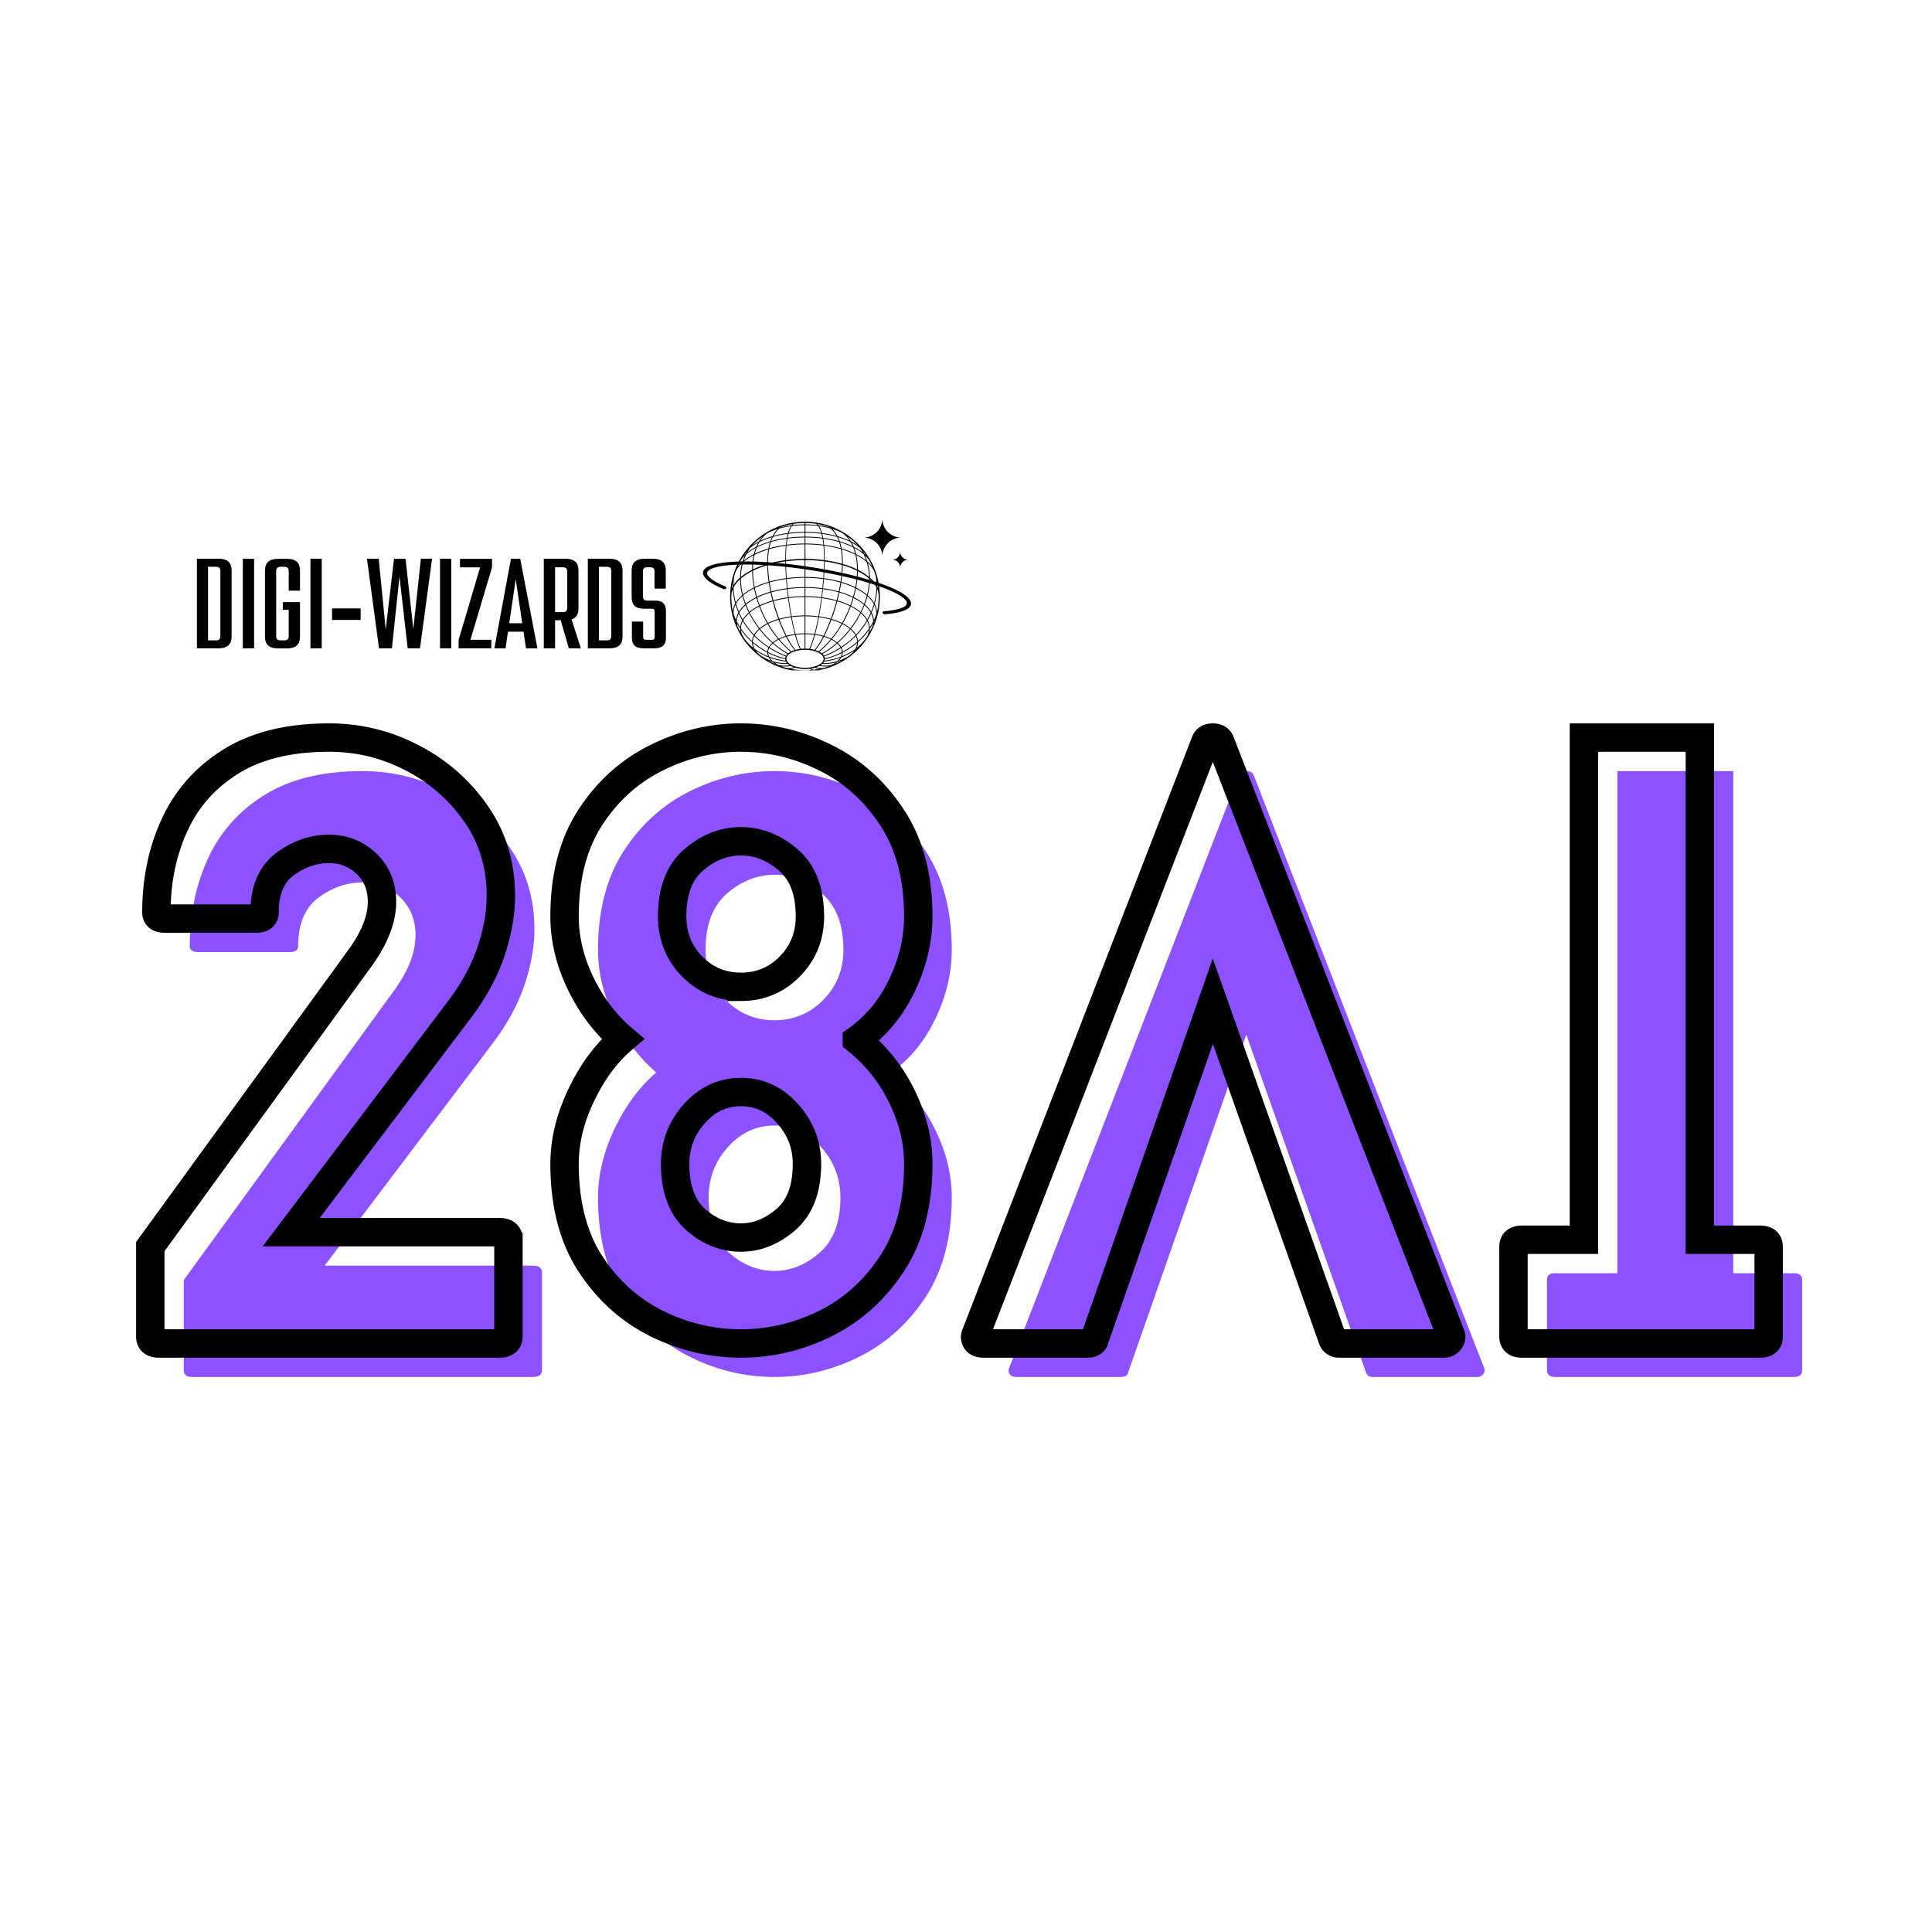 <svg xmlns="http://www.w3.org/2000/svg" width="500" height="500" version="1.0" viewBox="0 0 375 375"><defs><clipPath id="a"><path d="M141 101h30v29.117h-30zm0 0"/></clipPath><clipPath id="b"><path d="M136.45 108h40.5v12h-40.5zm0 0"/></clipPath><clipPath id="c"><path d="M167 100.867h8V108h-8zm0 0"/></clipPath><clipPath id="d"><path d="M173 107h3.95v4H173zm0 0"/></clipPath></defs><path fill="#8c52ff" d="M105.202 246.984v18.953c0 .887-.59 1.329-1.766 1.329H37.28c-1.075 0-1.61-.442-1.61-1.329v-17.484L76.686 192c1.375-1.957 2.379-3.79 3.016-5.5.632-1.719.953-3.363.953-4.938 0-3.039-1.008-5.515-3.016-7.421-2.012-1.907-4.437-2.86-7.281-2.86-3.031 0-5.871.98-8.516 2.938-2.648 1.96-3.969 5.093-3.969 9.406 0 .781-.543 1.172-1.625 1.172h-17.78c-1.087 0-1.626-.39-1.626-1.172 0-6.27 1.195-11.977 3.594-17.125 2.406-5.145 6.082-9.234 11.031-12.266 4.945-3.039 11.242-4.562 18.89-4.562 5.782 0 11.192 1.324 16.235 3.969 5.05 2.648 9.172 6.273 12.36 10.875 3.187 4.605 4.78 9.898 4.78 15.875 0 3.43-.663 7.078-1.984 10.953-1.324 3.867-3.453 7.71-6.39 11.53l-32.344 42.782h40.422c1.176 0 1.766.445 1.766 1.328zm67.61-38.672a32.481 32.481 0 0 1 8.75 11.032c2.113 4.312 3.171 8.672 3.171 13.078 0 7.75-1.695 14.199-5.078 19.344-3.386 5.136-7.699 9.007-12.937 11.609-5.242 2.594-10.703 3.89-16.39 3.89-5.688 0-11.153-1.296-16.391-3.89-5.243-2.602-9.528-6.473-12.86-11.61-3.336-5.144-5-11.593-5-19.343 0-4.406 1.078-8.864 3.235-13.375 2.156-4.508 4.847-8.133 8.078-10.875-3.324-2.844-6.043-6.422-8.157-10.735-2.105-4.312-3.156-8.671-3.156-13.078 0-7.644 1.664-14.039 5-19.187 3.332-5.145 7.617-9.016 12.86-11.61 5.238-2.593 10.703-3.89 16.39-3.89 5.688 0 11.149 1.297 16.39 3.89 5.24 2.594 9.552 6.465 12.938 11.61 3.383 5.148 5.078 11.543 5.078 19.187 0 4.512-1.058 8.969-3.171 13.375-2.106 4.407-5.024 7.934-8.75 10.578zm-22.485-10.28c3.727 0 6.89-1.321 9.485-3.97 2.593-2.644 3.89-5.879 3.89-9.703 0-4.906-1.398-8.554-4.187-10.953-2.793-2.406-5.856-3.61-9.188-3.61-3.336 0-6.398 1.204-9.187 3.61-2.793 2.399-4.188 6.047-4.188 10.953 0 3.824 1.297 7.059 3.89 9.703 2.602 2.649 5.766 3.97 9.485 3.97zm0 48.655c3.133 0 6.051-1.175 8.75-3.53 2.696-2.352 4.047-5.93 4.047-10.735 0-3.719-1.25-6.973-3.75-9.766-2.5-2.789-5.516-4.187-9.047-4.187-3.531 0-6.547 1.398-9.047 4.187-2.492 2.793-3.734 6.047-3.734 9.766 0 4.804 1.32 8.383 3.969 10.734 2.644 2.356 5.582 3.531 8.812 3.531zM288.062 265.5c.195.398.148.793-.14 1.187a1.395 1.395 0 0 1-1.173.579h-20.297c-.687 0-1.125-.29-1.312-.875l-23.235-65.563-22.937 65.563c-.094.585-.586.875-1.469.875h-20.14c-.68 0-1.141-.192-1.391-.579-.238-.394-.266-.789-.078-1.187l44.547-114.953c.195-.582.687-.875 1.468-.875.782 0 1.27.293 1.47.875zm60.123-18.375c1.07 0 1.61.445 1.61 1.328v17.484c0 .887-.54 1.329-1.61 1.329h-46.312c-1.074 0-1.61-.442-1.61-1.329v-17.484c0-.883.536-1.328 1.61-1.328h12.062v-97.453h22.485v97.453zm0 0"/><path fill="none" stroke="#000" stroke-width="5.513" d="M98.688 240.492v18.95c0 .886-.586 1.328-1.758 1.328H30.79c-1.08 0-1.618-.442-1.618-1.329v-17.476l41.023-56.453c1.364-1.961 2.356-3.793 2.977-5.492.648-1.723.969-3.372.969-4.954 0-3.039-1.004-5.511-3.012-7.425-2.012-1.914-4.43-2.871-7.25-2.871-3.04 0-5.887.98-8.543 2.94-2.656 1.962-3.984 5.099-3.984 9.403 0 .79-.54 1.184-1.614 1.184H31.973c-1.078 0-1.614-.395-1.614-1.184 0-6.27 1.196-11.976 3.586-17.117 2.395-5.144 6.067-9.238 11.02-12.273 4.953-3.04 11.258-4.559 18.914-4.559 5.766 0 11.172 1.328 16.219 3.984 5.05 2.63 9.164 6.254 12.347 10.872 3.18 4.593 4.774 9.882 4.774 15.863 0 3.445-.66 7.105-1.977 10.98-1.312 3.856-3.445 7.696-6.387 11.524L56.52 239.164h40.41c1.172 0 1.758.441 1.758 1.328zm67.632-38.652a31.973 31.973 0 0 1 8.758 11.02c2.106 4.304 3.156 8.66 3.156 13.062 0 7.75-1.699 14.2-5.093 19.344-3.375 5.144-7.684 9.02-12.922 11.629-5.239 2.582-10.707 3.875-16.403 3.875-5.668 0-11.125-1.293-16.363-3.875-5.238-2.61-9.535-6.485-12.883-11.63-3.328-5.144-4.988-11.593-4.988-19.343 0-4.402 1.074-8.852 3.23-13.352 2.153-4.52 4.844-8.156 8.075-10.91-3.328-2.824-6.043-6.387-8.149-10.695-2.105-4.328-3.156-8.695-3.156-13.098 0-7.656 1.66-14.054 4.988-19.199 3.348-5.145 7.645-9.008 12.883-11.594 5.238-2.605 10.695-3.91 16.363-3.91 5.696 0 11.164 1.305 16.403 3.91 5.238 2.586 9.547 6.45 12.922 11.594 3.394 5.145 5.093 11.543 5.093 19.2 0 4.495-1.05 8.96-3.156 13.386-2.105 4.402-5.027 7.93-8.758 10.586zm-22.504-10.3c3.735 0 6.891-1.317 9.477-3.946 2.61-2.656 3.91-5.899 3.91-9.727 0-4.906-1.398-8.554-4.2-10.945-2.773-2.418-5.835-3.625-9.187-3.625-3.324 0-6.386 1.207-9.187 3.625-2.774 2.39-4.16 6.039-4.16 10.945 0 3.828 1.289 7.07 3.875 9.727 2.61 2.629 5.765 3.945 9.472 3.945zm0 48.663c3.137 0 6.055-1.172 8.758-3.515 2.703-2.368 4.055-5.958 4.055-10.766 0-3.707-1.254-6.961-3.766-9.762-2.488-2.8-5.504-4.2-9.047-4.2-3.515 0-6.53 1.4-9.043 4.2-2.488 2.8-3.73 6.055-3.73 9.762 0 4.808 1.316 8.398 3.945 10.766 2.657 2.343 5.602 3.515 8.828 3.515zm137.743 18.809c.191.383.14.777-.145 1.183-.289.383-.684.575-1.184.575h-20.277c-.672 0-1.113-.301-1.328-.899l-23.219-65.531-22.933 65.531c-.098.598-.586.899-1.473.899h-20.133c-.695 0-1.16-.192-1.398-.575-.239-.406-.266-.8-.074-1.183l44.539-114.953c.191-.598.683-.895 1.472-.895.79 0 1.278.297 1.469.895zm60.12-18.375c1.075 0 1.614.441 1.614 1.328v17.476c0 .887-.54 1.329-1.613 1.329h-46.297c-1.078 0-1.617-.442-1.617-1.329v-17.476c0-.887.539-1.328 1.617-1.328h12.058v-97.473h22.5v97.473zm0 0"/><path d="M42.442 108.45c1.676 0 2.515.75 2.515 2.25v12.89c0 1.5-.84 2.25-2.515 2.25h-4.219v-17.39zm.328 2.39c0-.3-.07-.515-.203-.64-.125-.125-.344-.187-.656-.187h-1.532v14.28h1.532c.312 0 .53-.062.656-.187.133-.133.203-.351.203-.656zm6.55 15h-2.187v-17.39h2.187zm8.908-11.187H56.04v-3.797c0-.289-.07-.504-.203-.64-.136-.133-.36-.203-.672-.203h-.687c-.305 0-.527.07-.672.203-.137.136-.203.351-.203.64v12.625c0 .293.066.5.203.625.133.125.36.188.672.188h.687c.313 0 .536-.063.672-.188.133-.125.203-.332.203-.625v-5.125H54.9v-1.484h3.328v6.719c0 1.511-.836 2.265-2.5 2.265H53.93c-1.668 0-2.5-.754-2.5-2.265v-12.86c0-1.508.832-2.265 2.5-2.265h1.797c1.664 0 2.5.757 2.5 2.265zm4.222 11.187h-2.188v-17.39h2.188zm2.002-5.515v-2.234h5.546v2.234zm15.772 1.781 1.469-13.656h2.172l-2.344 17.39h-2.39l-1.594-13.937-1.469 13.938h-2.5l-2.344-17.391h2.282l1.359 13.734 1.61-13.734h2.234zm7.369 3.734h-2.187v-17.39h2.187zm1.689-17.374h6.219v1.656l-4.188 14.062h4.047v1.657h-6.343v-1.657l4.171-14.062h-3.906zm15.034 17.374h-2.219l-.484-3.234h-3.016l-.468 3.235h-2.172l3.218-17.391h1.797zm-4.219-13.421-1.25 8.547h2.516zm10.311 13.421-1.578-5.452h-1.093v5.453h-2.188V108.45h4.234c1.665 0 2.5.75 2.5 2.25v7.438c0 1.105-.449 1.804-1.343 2.093l1.812 5.61zm-2.671-15.734v8.703h1.484c.312 0 .535-.066.672-.203.133-.133.203-.347.203-.64v-7.016c0-.3-.07-.516-.203-.64-.137-.133-.36-.204-.672-.204zm10.581-1.656c1.676 0 2.515.75 2.515 2.25v12.89c0 1.5-.84 2.25-2.515 2.25h-4.219v-17.39zm.328 2.39c0-.3-.07-.515-.203-.64-.125-.125-.344-.187-.656-.187h-1.532v14.28h1.532c.312 0 .53-.062.656-.187.133-.133.203-.351.203-.656zm6.284 15c-.812 0-1.398-.171-1.75-.515-.355-.344-.53-.844-.53-1.5v-3.172h2.187v2.938c0 .242.039.402.125.484.082.074.234.11.453.11h1.078c.219 0 .367-.036.453-.11.082-.082.125-.242.125-.484v-4.844c0-.227-.043-.383-.125-.469-.086-.082-.234-.125-.453-.125h-1.5c-.855 0-1.469-.191-1.844-.578-.367-.383-.547-.945-.547-1.687V110.7c0-1.5.832-2.25 2.5-2.25h1.625c1.664 0 2.5.75 2.5 2.25v3.547h-2.187v-3.297c0-.3-.063-.516-.188-.64-.125-.133-.336-.204-.625-.204h-.609c-.305 0-.516.07-.64.203-.126.125-.188.34-.188.641v4.797c0 .281.066.492.203.625.133.137.344.203.625.203h1.469c.781 0 1.336.168 1.672.5.332.336.5.84.5 1.516v5.234c0 .656-.184 1.156-.547 1.5-.356.344-.922.516-1.703.516zm0 0"/><g clip-path="url(#a)"><path d="M142.23 113.004c-.011.281-.02.566-.015.851a3.97 3.97 0 0 0-.168.348c.043-.402.105-.805.183-1.2zm5.782-8.875c-.254.289-.489.61-.7.957-.484.242-.93.508-1.335.789a14.724 14.724 0 0 1 2.035-1.746zm18.511 1.746a10.03 10.03 0 0 0-1.335-.79 6.22 6.22 0 0 0-.711-.964c.664.469 1.293.992 1.878 1.578.06.055.114.117.168.176zm3.762 7.977c.008-.29 0-.57-.015-.856.078.395.136.79.18 1.192a2.96 2.96 0 0 0-.165-.336zm-.055 4.945a3.896 3.896 0 0 0-.449-1.582c.266-.942.43-1.899.485-2.856.144.344.23.696.27 1.051 0 .13.007.262.007.399a14.35 14.35 0 0 1-.313 2.988zm-4.195 7.426c.035-.051.063-.106.094-.157.113-.086.223-.175.336-.265-.04.039-.07.078-.11.113-.105.106-.214.207-.32.309zm-20.008-.43c.114.09.223.184.336.27.032.05.063.105.098.156-.106-.102-.215-.2-.32-.305-.04-.039-.075-.078-.114-.121zm-2.379-13.356c.012.934.13 1.887.36 2.864.02.074.039.144.054.219-.128.113-.25.23-.367.347-.36.356-.652.723-.879 1.098a12.822 12.822 0 0 1-.433-2.914c.289-.567.715-1.11 1.265-1.614zm-.789-1.632c.278-.535.68-1.043 1.192-1.512a10.81 10.81 0 0 0-.403 2.836 7.27 7.27 0 0 0-.398.367 6.063 6.063 0 0 0-.875 1.086c0-.559.043-1.117.117-1.668.11-.379.23-.75.367-1.11zm2.18-3.856a9.07 9.07 0 0 0-.277.512c-.11.098-.215.191-.313.289.188-.273.383-.543.59-.8zm1.738-.804a10.81 10.81 0 0 0-1.707 1.066c.157-.285.328-.566.516-.84a9.455 9.455 0 0 1 1.574-1.031 8.48 8.48 0 0 0-.383.805zm3.063-1.872a7.71 7.71 0 0 0-.328.809c-.41.121-.805.25-1.192.395-.468.175-.906.359-1.32.562a6.39 6.39 0 0 1 .426-.832 14.738 14.738 0 0 1 2.414-.934zm-1.113-.617c.21-.133.421-.254.636-.37.477-.224 1-.419 1.551-.587-.383.39-.707.848-.98 1.38a16.09 16.09 0 0 0-2.352.874 5.93 5.93 0 0 1 1.145-1.297zm2.433-1.195c-.035.008-.07.02-.11.031.048-.02.09-.035.137-.05a.064.064 0 0 0-.027.019zm2.45-.504c-.735.098-1.442.234-2.11.41.004-.015.004-.031.004-.043a14.116 14.116 0 0 1 2.3-.601 1.92 1.92 0 0 0-.195.234zm7.39.406a17.3 17.3 0 0 0-2.113-.41 2.19 2.19 0 0 0-.188-.23 14.26 14.26 0 0 1 2.297.593.065.065 0 0 0 .004.047zm.328.09c-.004-.008-.012-.012-.02-.02.044.016.09.032.133.051-.035-.007-.074-.023-.113-.03zm4.172 3.582a15.968 15.968 0 0 0-2.512-.953 6.912 6.912 0 0 0-.328-.812c.875.261 1.688.57 2.414.933.156.262.297.54.426.832zm1.41.332c.188.274.36.551.516.836a10.75 10.75 0 0 0-1.703-1.058 7.706 7.706 0 0 0-.387-.81c.59.313 1.117.657 1.574 1.032zm.824 1.09c-.09-.18-.183-.352-.28-.527.21.27.413.543.608.824a5.917 5.917 0 0 0-.328-.297zm1.52 5.04a9.28 9.28 0 0 0-.399-.372 10.993 10.993 0 0 0-.414-2.86c.512.473.914.985 1.196 1.524.14.371.265.75.37 1.137.079.547.118 1.097.118 1.652a6.07 6.07 0 0 0-.871-1.082zm-.492 3.37a5.123 5.123 0 0 0-.336-.312c.023-.086.047-.172.062-.254.235-.977.352-1.93.364-2.86.078.07.16.149.234.223.445.445.789.91 1.035 1.383a12.921 12.921 0 0 1-.453 2.973 5.746 5.746 0 0 0-.906-1.153zm.316 2.863a5.677 5.677 0 0 0-.848-1.074c-.117-.113-.242-.226-.367-.34a16.43 16.43 0 0 0 .524-1.59c.086.083.175.165.261.25.41.407.727.829.961 1.258a13.386 13.386 0 0 1-.53 1.496zm.988.555c-.136.363-.285.711-.445 1.047a3.778 3.778 0 0 0-.445-1.43c.21-.48.39-.968.539-1.46a3.6 3.6 0 0 1 .351 1.843zm-.43 1.38c.071-.142.141-.29.212-.435-.07.207-.141.41-.22.618.005-.063.009-.121.009-.184zm-6.226 6.71c.098-.23.149-.465.156-.707a15.114 15.114 0 0 0 2.809-1.887 2.726 2.726 0 0 1-.363 1.176 11.72 11.72 0 0 1-2.602 1.418zm-1.387 1.512c-.011.004-.027.011-.039.011a4.7 4.7 0 0 0 .575-.418 8.47 8.47 0 0 0 .867-.308c-.453.262-.922.504-1.403.715zm-12.097-.414c.164.148.351.285.554.414-.003 0-.007 0-.011-.004-.48-.211-.95-.45-1.403-.715.278.117.567.219.86.305zm-3.805-3.692a15.137 15.137 0 0 0 2.813 1.887c.007.238.058.477.152.707a11.625 11.625 0 0 1-2.598-1.422 2.788 2.788 0 0 1-.367-1.172zm-3.258-4.125c0 .063.004.125.004.192a12.926 12.926 0 0 1-.219-.637c.067.152.137.305.215.445zm1.774-3.34c-.13.114-.25.223-.367.34a5.623 5.623 0 0 0-.848 1.07 14.003 14.003 0 0 1-.547-1.546c.293-.524.71-1.024 1.234-1.489.145.543.32 1.086.528 1.625zm1.726-3.113c.114.567.25 1.14.41 1.711-.761.383-1.437.816-2.007 1.293a15.741 15.741 0 0 1-.524-1.629 10.46 10.46 0 0 1 2.121-1.375zm-.086-6.422a12.896 12.896 0 0 0-.285 2.477c-.004.113 0 .222 0 .336-.828.41-1.562.879-2.18 1.394.024-1.004.18-1.976.47-2.898.558-.477 1.23-.914 1.995-1.309zm.047-.215c-.742.38-1.398.793-1.953 1.239a9.95 9.95 0 0 1 .524-1.25 9.53 9.53 0 0 1 1.804-1.2c-.148.383-.273.79-.375 1.211zm2.824-1.093c-.582.168-1.14.359-1.664.57-.34.137-.664.281-.972.434.11-.434.242-.848.398-1.23a15.344 15.344 0 0 1 2.54-.99c-.118.38-.223.782-.302 1.216zm3.555-1.91c-.062.378-.117.777-.156 1.19a22.762 22.762 0 0 0-3.227.669c.086-.438.188-.84.317-1.219a21.574 21.574 0 0 1 3.066-.64zm.192-.942c-.063.25-.118.508-.168.781-1.055.145-2.07.352-3.028.625.102-.289.215-.562.344-.816.89-.254 1.852-.45 2.852-.59zm3.273-.383c-1.047.004-2.078.07-3.066.196.156-.536.355-.989.59-1.325.8-.105 1.632-.16 2.476-.164zm3.23.196a25.296 25.296 0 0 0-3.07-.196v-1.293c.852 0 1.68.055 2.477.157.238.34.433.793.593 1.332zm.372.964a8.771 8.771 0 0 0-.168-.777c1.003.137 1.964.336 2.855.59.129.254.242.527.348.816a21.95 21.95 0 0 0-3.035-.629zm3.41 2.016a23.194 23.194 0 0 0-3.227-.664c-.039-.414-.09-.809-.156-1.188 1.082.149 2.113.364 3.066.637.125.38.23.781.317 1.215zm2.808 1.05a17.48 17.48 0 0 0-2.636-1 9.619 9.619 0 0 0-.305-1.21c.93.277 1.785.61 2.543.988.156.383.289.793.398 1.223zm.188.09a9.209 9.209 0 0 0-.375-1.202 9.601 9.601 0 0 1 1.804 1.199c.2.398.375.816.52 1.238a11.103 11.103 0 0 0-1.95-1.234zm.336 3.036c0-.11 0-.219-.004-.332-.02-.895-.117-1.73-.29-2.504a10.3 10.3 0 0 1 1.993 1.305c.293.937.453 1.914.48 2.925a11.537 11.537 0 0 0-2.18-1.394zm-.785 5.324c.16-.562.296-1.129.406-1.691.82.418 1.531.879 2.117 1.386-.14.532-.313 1.07-.516 1.598a10.63 10.63 0 0 0-2.007-1.293zm1.32 2.863a9.71 9.71 0 0 0-1.867-1.199c.187-.5.351-1.004.5-1.508.761.383 1.433.817 1.996 1.293-.188.477-.395.95-.63 1.414zm1.285 1.47a5.16 5.16 0 0 0-.82-1.044 5.247 5.247 0 0 0-.34-.316c.234-.465.441-.938.629-1.41.11.097.215.191.316.293.367.37.664.753.883 1.144-.2.45-.418.895-.668 1.332zm-8.242 7.523a1.074 1.074 0 0 0-.098-.356 17.937 17.937 0 0 0 3.215-1.617c.129.25.191.512.2.777-1.247.637-2.419 1.02-3.317 1.196zm-.059.472a.967.967 0 0 0 .063-.312c.894-.172 2.062-.551 3.308-1.18-.02.238-.086.477-.199.707a13.76 13.76 0 0 1-3.172.785zm-.804.899a2.66 2.66 0 0 0 .375-.282c.816.055 1.703-.047 2.578-.273-.239.176-.508.34-.805.488-.676.164-1.219.168-2.148.067zm-4.903.449a6.935 6.935 0 0 0 1.926.262c.34 0 .672-.02.984-.063.106.106.215.188.328.25-.433.04-.87.063-1.312.063a14.41 14.41 0 0 1-2.852-.286 3.02 3.02 0 0 0 .926-.226zm-1.418-.73c.11.097.235.195.371.28-.933.102-1.476.098-2.16-.07a5.653 5.653 0 0 1-.8-.484c.878.226 1.769.328 2.59.273zm-.5-.93c.004.105.024.21.063.312a13.785 13.785 0 0 1-3.172-.789 1.783 1.783 0 0 1-.2-.703c1.243.629 2.41 1.008 3.31 1.18zm-3.117-2.137a17.685 17.685 0 0 0 3.215 1.617 1.096 1.096 0 0 0-.098.36c-.898-.176-2.07-.563-3.312-1.2.004-.265.074-.527.195-.777zm-5.21-5.387a3.444 3.444 0 0 0-.407 1.348c-.23-.36-.45-.734-.652-1.129a3.55 3.55 0 0 1 .382-1.531c.203.445.426.883.676 1.312zm1.253-1.523a6.89 6.89 0 0 0-.348.32 5.065 5.065 0 0 0-.816 1.043 15.705 15.705 0 0 1-.668-1.332c.285-.508.691-.988 1.2-1.437.187.468.398.941.632 1.406zm1.988-1.309a9.536 9.536 0 0 0-1.867 1.203 17.362 17.362 0 0 1-.629-1.414c.559-.468 1.23-.902 1.996-1.289.149.504.317 1.004.5 1.5zm2.258-2.562c.11.511.23 1.031.367 1.55-.902.262-1.734.579-2.48.942-.188-.5-.352-1-.5-1.5a16.66 16.66 0 0 1 2.613-.992zm-.36-1.914c.09.574.196 1.16.321 1.754a15.97 15.97 0 0 0-2.617.992c-.164-.574-.3-1.145-.414-1.715a16.669 16.669 0 0 1 2.71-1.031zm-.304-3.38c.02 1.012.117 2.09.281 3.216-.984.285-1.898.629-2.718 1.03a18.164 18.164 0 0 1-.329-3.183 17.82 17.82 0 0 1 2.766-1.062zm.055-1.913a16.377 16.377 0 0 0-.059 1.664c-.996.289-1.926.64-2.762 1.043 0-.082 0-.168.004-.25a12.8 12.8 0 0 1 .305-2.57c.8-.399 1.691-.747 2.66-1.036-.062.367-.113.746-.148 1.149zm3.46.925a23.91 23.91 0 0 0-3.363.692c-.004-.55.016-1.086.063-1.606.035-.421.09-.828.156-1.207a23.002 23.002 0 0 1 3.246-.691c-.078.906-.11 1.871-.101 2.812zm3.739-3.07v2.82a28.49 28.49 0 0 0-3.61.235 30.203 30.203 0 0 1 .114-2.817 27.449 27.449 0 0 1 3.496-.238zm0-1.336v1.176c-1.18.004-2.348.086-3.48.23.042-.414.093-.816.164-1.187a26.03 26.03 0 0 1 3.316-.219zm0-.16a26.532 26.532 0 0 0-3.29.215c.052-.274.11-.535.177-.777 1-.13 2.047-.2 3.113-.204zm.16 0v-.766c1.07.004 2.113.075 3.117.204.067.242.125.503.176.777a26.646 26.646 0 0 0-3.293-.215zm0 1.336v-1.176c1.145.004 2.258.078 3.324.219.063.371.118.77.16 1.184a27.923 27.923 0 0 0-3.484-.227zm3.613 3.215a27.8 27.8 0 0 0-3.613-.235v-2.82c1.207.004 2.379.082 3.5.23.082.864.117 1.817.113 2.825zm3.434-.899c.043.52.063 1.055.059 1.606a23.97 23.97 0 0 0-3.36-.692 32.05 32.05 0 0 0-.105-2.824c1.144.16 2.23.387 3.242.68.07.39.125.8.164 1.23zm.215 1.653a16.377 16.377 0 0 0-.059-1.664c-.035-.41-.086-.797-.152-1.172.969.289 1.86.633 2.656 1.027.188.797.293 1.668.317 2.602v.25a17.736 17.736 0 0 0-2.762-1.043zm-.29 3.476c.173-1.129.266-2.215.286-3.234 1.004.297 1.934.656 2.766 1.066a18.052 18.052 0 0 1-.329 3.207c-.82-.402-1.734-.75-2.722-1.039zm-.34 1.907c.126-.59.227-1.168.317-1.739.121.035.243.07.36.106.855.27 1.64.582 2.351.93a22.683 22.683 0 0 1-.406 1.695 16.628 16.628 0 0 0-2.621-.992zm-.405 1.71a34.52 34.52 0 0 0 .37-1.558c.95.273 1.825.61 2.61.992a21.92 21.92 0 0 1-.496 1.508 15.81 15.81 0 0 0-2.484-.942zm1.945 2.27a23.23 23.23 0 0 1-1.055 2.09 12.96 12.96 0 0 0-2.015-.77c.215-.582.422-1.187.613-1.8.172-.551.328-1.094.473-1.633.894.258 1.722.57 2.468.933a20.75 20.75 0 0 1-.484 1.18zm.559 3.113a7.836 7.836 0 0 0-1.473-.953c.383-.672.738-1.37 1.059-2.094.171-.386.332-.777.48-1.175a9.702 9.702 0 0 1 1.848 1.199 19.516 19.516 0 0 1-1.914 3.023zm.394.36c-.086-.09-.18-.172-.273-.258a19.267 19.267 0 0 0 1.914-3.016c.105.094.21.188.304.285.356.352.633.715.84 1.09l-.164.281a15.45 15.45 0 0 1-1.933 2.504 4.054 4.054 0 0 0-.688-.886zm-2.664 2.656a2.814 2.814 0 0 0-.172-.156 20.201 20.201 0 0 0 2.434-2.59c.012-.012.02-.028.031-.04.09.079.176.157.258.24.289.288.515.589.687.894a16.03 16.03 0 0 1-2.761 2.261 2.94 2.94 0 0 0-.477-.61zm-3.113 2c-.016-.012-.024-.02-.035-.031a16.242 16.242 0 0 0 2.855-2.02 2.927 2.927 0 0 1 .64.746 17.583 17.583 0 0 1-3.218 1.614 1.71 1.71 0 0 0-.242-.31zm-9.68-2.055c.922.801 1.89 1.492 2.863 2.024-.011.011-.023.02-.035.03a2 2 0 0 0-.246.31 17.672 17.672 0 0 1-3.215-1.614 3.11 3.11 0 0 1 .633-.75zm-2.578-2.734c.012.016.02.031.031.043a19.648 19.648 0 0 0 2.434 2.586c-.059.054-.117.105-.176.16a2.94 2.94 0 0 0-.477.61 16.15 16.15 0 0 1-2.757-2.262 4.32 4.32 0 0 1 .945-1.137zm-.098-.125a4.265 4.265 0 0 0-.273.258 4.01 4.01 0 0 0-.688.882 14.97 14.97 0 0 1-2.097-2.78c.27-.489.656-.946 1.14-1.376a20.279 20.279 0 0 0 1.918 3.016zm.535-3.149c.32.723.676 1.418 1.06 2.09a8.244 8.244 0 0 0-1.474.953 19.3 19.3 0 0 1-1.914-3.02 9.648 9.648 0 0 1 1.848-1.19c.152.394.313.78.48 1.167zm2.602-.546c.191.613.398 1.218.613 1.8a12.57 12.57 0 0 0-2.015.77 23.23 23.23 0 0 1-1.535-3.266 15.944 15.944 0 0 1 2.468-.933c.145.539.297 1.082.469 1.629zm2.508-2.25a66.66 66.66 0 0 0 .555 3.539 17 17 0 0 0-2.278.464 37.403 37.403 0 0 1-1.09-3.425c.875-.25 1.82-.442 2.813-.578zm-.207-1.75c.054.53.117 1.066.183 1.59a21.1 21.1 0 0 0-2.832.578 35.76 35.76 0 0 1-.37-1.551 21.367 21.367 0 0 1 3.019-.617zm-.176-1.957a56.311 56.311 0 0 0 .16 1.796 21.89 21.89 0 0 0-3.039.614 30.681 30.681 0 0 1-.324-1.754c.996-.281 2.07-.504 3.203-.656zm-.012-.16a23.865 23.865 0 0 0-3.215.652 24.915 24.915 0 0 1-.285-3.215 24.05 24.05 0 0 1 3.36-.7c.011 1.176.07 2.313.14 3.262zm3.598-.239a27.1 27.1 0 0 0-3.469.223 53.107 53.107 0 0 1-.14-3.266 28.3 28.3 0 0 1 3.609-.234zm3.633.227a27.783 27.783 0 0 0-3.473-.227v-3.277a27.8 27.8 0 0 1 3.613.234 50.305 50.305 0 0 1-.14 3.27zm.129.02c.07-.954.129-2.09.14-3.274a23.8 23.8 0 0 1 3.36.695 25.21 25.21 0 0 1-.285 3.234 22.484 22.484 0 0 0-3.215-.656zm-.172 1.948a62.393 62.393 0 0 0 .16-1.79c1.117.154 2.191.376 3.203.665-.094.582-.2 1.16-.324 1.739a22.005 22.005 0 0 0-3.04-.614zm-.203 1.75c.07-.527.132-1.058.187-1.593 1.063.14 2.078.347 3.024.613a41.12 41.12 0 0 1-.371 1.559 21.278 21.278 0 0 0-2.84-.579zm-.575 3.7c.208-1.121.395-2.317.555-3.54.988.133 1.934.325 2.817.57a39.73 39.73 0 0 1-1.09 3.434 17.14 17.14 0 0 0-2.282-.464zm.856 3.765a12.27 12.27 0 0 0-1.606-.332c.254-.965.5-2.078.727-3.277.79.11 1.543.262 2.25.457a31.185 31.185 0 0 1-1.371 3.152zm1.504.563a8.8 8.8 0 0 0-1.336-.516c.476-.937.941-2.008 1.371-3.152.723.21 1.39.465 1.992.758a21.56 21.56 0 0 1-2.027 2.91zm.144.074a21.23 21.23 0 0 0 2.024-2.914c.55.281 1.039.598 1.453.941l-.035.047a19.85 19.85 0 0 1-2.43 2.582 5.377 5.377 0 0 0-1.012-.656zm-1.554-.445c.472.14.91.304 1.304.492a18.647 18.647 0 0 1-2.34 2.34 4.467 4.467 0 0 0-.62-.243c.538-.636 1.105-1.527 1.656-2.59zm-1.739-.368c.551.075 1.079.184 1.57.32-.558 1.087-1.124 1.977-1.656 2.587a6.6 6.6 0 0 0-.878-.176c.316-.613.644-1.559.964-2.73zm-1.863-.132c.59.004 1.164.043 1.715.109-.32 1.176-.656 2.121-.988 2.73a7.282 7.282 0 0 0-.727-.039zm-.887 2.84c-.328-.61-.664-1.555-.984-2.731.547-.07 1.121-.105 1.711-.11v2.801c-.246 0-.488.016-.727.04zm-1.046.199c-.528-.61-1.094-1.5-1.657-2.586a11.68 11.68 0 0 1 1.575-.32c.316 1.171.644 2.117.96 2.73a5.93 5.93 0 0 0-.878.176zm-.79.293a19.15 19.15 0 0 1-2.34-2.336 8.958 8.958 0 0 1 1.31-.496c.55 1.062 1.113 1.953 1.652 2.586-.223.07-.43.152-.622.246zm-2.59-2.39a6.112 6.112 0 0 0-1.015.655 19.516 19.516 0 0 1-2.46-2.625 7.81 7.81 0 0 1 1.452-.937 21.495 21.495 0 0 0 2.024 2.906zm1.481-.587a8.8 8.8 0 0 0-1.336.516 21.496 21.496 0 0 1-2.023-2.906 12.233 12.233 0 0 1 1.992-.754c.426 1.14.894 2.207 1.367 3.144zm1.774-.379a12.27 12.27 0 0 0-1.606.332 31.51 31.51 0 0 1-1.367-3.148 17.22 17.22 0 0 1 2.25-.457c.223 1.195.469 2.308.723 3.273zm1.898-3.453v3.317c-.602.003-1.188.046-1.754.117a45.885 45.885 0 0 1-.73-3.274 20.372 20.372 0 0 1 2.484-.16zm0-3.738v3.578c-.863.004-1.707.059-2.516.164a66.048 66.048 0 0 1-.558-3.54 24.607 24.607 0 0 1 3.074-.202zm0-1.766v1.61c-1.063 0-2.098.07-3.094.199a51.084 51.084 0 0 1-.187-1.598 26.93 26.93 0 0 1 3.281-.21zm0-.156c-1.129 0-2.238.074-3.297.21a57.832 57.832 0 0 1-.16-1.792 27.433 27.433 0 0 1 3.457-.227zm.16 0v-1.805c1.18.004 2.34.086 3.461.23-.043.59-.098 1.188-.16 1.786a25.851 25.851 0 0 0-3.3-.211zm0 1.766v-1.61c1.129.004 2.23.074 3.29.211-.06.535-.122 1.07-.192 1.598-.996-.13-2.035-.2-3.098-.2zm0 3.734v-3.578c1.055.004 2.09.074 3.078.199a69.7 69.7 0 0 1-.558 3.543 20.272 20.272 0 0 0-2.52-.164zm0 .16c.856.004 1.692.055 2.492.156a46.039 46.039 0 0 1-.734 3.282 14.273 14.273 0 0 0-1.758-.121zm-3.344 7.195a16.026 16.026 0 0 1-2.867-2.015c.285-.23.621-.442 1-.637.723.86 1.508 1.645 2.336 2.344a2.783 2.783 0 0 0-.469.308zm6.063-.308a18.89 18.89 0 0 0 2.332-2.344c.379.195.71.406.996.64a16.004 16.004 0 0 1-2.86 2.016 2.795 2.795 0 0 0-.468-.312zm-1.149 3.496a1.046 1.046 0 0 1-.46-.246c.261-.04.507-.098.742-.164.3.12.597.195.918.222-.395.082-.797.141-1.2.188zm1.606-1.387c-.602.606-1.883.996-3.254.996-1.375 0-2.652-.39-3.258-.996-.234-.234-.351-.484-.351-.742 0-.96 1.617-1.742 3.609-1.742 1.371 0 2.652.39 3.254.996.238.234.355.488.355.746s-.117.508-.355.742zm-15.684-6.637a3.26 3.26 0 0 1 .356-1.41c.039.067.078.133.117.203.57.922 1.238 1.778 1.984 2.563a2.88 2.88 0 0 0-.308 1.098 13.291 13.291 0 0 1-2.149-2.454zm2.297 2.586a2.72 2.72 0 0 1 .278-1.109 16.27 16.27 0 0 0 2.761 2.25 2.09 2.09 0 0 0-.219.785 14.958 14.958 0 0 1-2.82-1.926zm3.703 3.598a2.824 2.824 0 0 1-.398-.492c1.078.39 2.16.629 3.121.738.055.106.125.203.21.297-.874.04-1.827-.094-2.75-.371a3.82 3.82 0 0 1-.183-.172zm2.328 1.344c-.152-.055-.304-.11-.449-.168.508.055 1.031.023 1.817-.067.175.09.363.172.566.239-.43.144-.863.191-1.387.14h-.007a13.47 13.47 0 0 1-.54-.144zm8.2 0c-.176.05-.356.101-.536.144h-.003a3.254 3.254 0 0 1-1.383-.136c.203-.07.394-.153.566-.243.778.09 1.301.122 1.809.067a14.83 14.83 0 0 1-.453.168zm2.144-1.172c-.922.277-1.87.41-2.742.371.082-.094.152-.191.21-.297.958-.11 2.04-.347 3.118-.738a3.017 3.017 0 0 1-.586.664zm1.067-1.844a2.073 2.073 0 0 0-.215-.785 16.089 16.089 0 0 0 2.758-2.25c.18.36.27.734.277 1.113a15.117 15.117 0 0 1-2.82 1.922zm2.972-2.058a2.82 2.82 0 0 0-.312-1.094 15.555 15.555 0 0 0 1.988-2.567c.04-.07.078-.136.121-.203.227.457.344.93.352 1.414a13.28 13.28 0 0 1-2.149 2.45zm2.297-2.676a3.56 3.56 0 0 0-.406-1.352c.25-.43.476-.867.672-1.312.25.5.379 1.008.383 1.535-.2.394-.418.77-.649 1.129zm-.535-6.324c-.598-.508-1.316-.97-2.121-1.38.207-1.085.324-2.163.336-3.199.84.426 1.574.915 2.187 1.446a12.728 12.728 0 0 1-.402 3.133zm-7.04-12.836c.43.386.798.859 1.102 1.422a21.335 21.335 0 0 0-2.796-.563c-.145-.516-.325-.969-.547-1.328.785.11 1.535.266 2.242.469zm-10.01.004c.702-.2 1.46-.36 2.245-.47-.222.36-.402.81-.547 1.325-.976.133-1.918.32-2.796.563a5.27 5.27 0 0 1 1.097-1.418zm-7.079 12.664a13.16 13.16 0 0 1-.36-2.965 10.505 10.505 0 0 1 2.188-1.438c.016 1.024.13 2.09.336 3.172a10.74 10.74 0 0 0-2.129 1.371l-.035-.14zm-1.785 3.738a3.6 3.6 0 0 1 .39-1.617c.153.511.34 1.015.555 1.515a3.675 3.675 0 0 0-.445 1.426 12.493 12.493 0 0 1-.496-1.191c-.004-.043-.004-.09-.004-.133zm.746 2.48a3.554 3.554 0 0 1-.086-.488c.195.36.402.703.621 1.027v.008c0 .23.024.461.074.692a14.546 14.546 0 0 1-.609-1.239zm1.633 2.809a.06.06 0 0 0-.031-.023 13.59 13.59 0 0 1-.606-.899 3.141 3.141 0 0 1-.293-1.105c.64.91 1.367 1.695 2.129 2.367.004.37.086.738.242 1.094a8.63 8.63 0 0 1-1.441-1.434zm2.496 2.621c-.211-.2-.39-.402-.543-.613a12.08 12.08 0 0 0 2.473 1.281c.117.219.273.434.476.64a9.072 9.072 0 0 1-1.844-.87 12.451 12.451 0 0 1-.562-.438zm17.992 0a13.16 13.16 0 0 1-.578.45 9.113 9.113 0 0 1-1.84.863c.2-.204.36-.422.48-.645a12.01 12.01 0 0 0 2.477-1.277c-.152.21-.332.414-.539.61zm2.527-2.644a.06.06 0 0 0-.03.023 8.652 8.652 0 0 1-1.442 1.437c.156-.359.234-.722.238-1.093a13.45 13.45 0 0 0 2.133-2.367 3.325 3.325 0 0 1-.297 1.105c-.188.305-.39.602-.602.895zm.989-1.547c.05-.227.078-.461.078-.692.219-.328.422-.668.617-1.031a2.927 2.927 0 0 1-.086.484c-.184.422-.387.836-.61 1.239zm.539-12.758a6.81 6.81 0 0 0-.95-.988 11.074 11.074 0 0 0-.44-1.153c.26.254.491.512.69.781.258.442.489.895.7 1.36zm-4.383-5.012a15.239 15.239 0 0 0-2.352-.875 5.704 5.704 0 0 0-.984-1.39c.563.175 1.094.378 1.59.609.191.105.379.215.57.332.446.367.84.808 1.176 1.324zm-6.504-3.277c.09.07.176.156.258.254a19.924 19.924 0 0 0-2.344-.145v-.27c.703 0 1.402.055 2.086.16zm-2.246-.164v.273c-.797.004-1.582.055-2.34.145.082-.098.168-.184.258-.254.68-.106 1.379-.16 2.082-.164zm-12.262 7.086a6.2 6.2 0 0 1 .684-.766c-.172.379-.32.766-.445 1.164a6.674 6.674 0 0 0-.954.996c.215-.48.454-.945.715-1.394zm-1.949 6.937c.027-.398.121-.789.277-1.168.055.938.215 1.871.473 2.793a3.8 3.8 0 0 0-.469 1.492 14.33 14.33 0 0 1-.285-2.843c0-.094.004-.184.004-.274zm-.246.238c0 .008.004.02.008.028 0 .004-.004.004-.004.008 0 3.879 1.512 7.53 4.258 10.273a14.437 14.437 0 0 0 10.277 4.258c8.008 0 14.523-6.516 14.531-14.52a.104.104 0 0 0 .012-.047c0-.128-.008-.253-.02-.378a14.43 14.43 0 0 0-4.25-9.864 14.421 14.421 0 0 0-10.273-4.258 14.437 14.437 0 0 0-10.277 4.258 14.423 14.423 0 0 0-4.246 9.934 2.722 2.722 0 0 0-.016.308"/></g><g clip-path="url(#b)"><path d="M171.633 118.637c-.219.02-.36.168-.317.328.043.164.258.281.48.265 1.544-.132 2.782-.363 3.634-.695.906-.351 1.402-.824 1.402-1.406 0-1.215-2.316-2.625-6.059-3.918-3.609-1.25-8.593-2.434-14.09-3.246a95.53 95.53 0 0 0-7.816-.848c-3.472-.222-6.449-.176-8.597.113-2.278.313-3.668.922-3.813 1.817-.008.05-.012.105-.012.156 0 .504.375 1.027 1.07 1.563.673.507 1.65 1.03 2.876 1.55.203.082.445.043.547-.101.097-.137.015-.32-.188-.406-1.152-.489-2.063-.973-2.668-1.434-.531-.406-.82-.785-.82-1.121 0-.031.004-.063.008-.09.101-.629 1.273-1.082 3.214-1.348 2.07-.28 4.973-.32 8.383-.105a94.14 94.14 0 0 1 7.723.836c5.43.805 10.34 1.969 13.89 3.195 3.418 1.184 5.532 2.387 5.532 3.332 0 .364-.356.676-1.012.93-.773.3-1.922.512-3.367.633"/></g><g clip-path="url(#c)"><path fill-rule="evenodd" d="M171.254 100.941h.023a3.683 3.683 0 0 0 3.395 3.395v.023a3.686 3.686 0 0 0-3.395 3.395h-.023a3.686 3.686 0 0 0-3.395-3.395v-.023a3.683 3.683 0 0 0 3.395-3.395"/></g><g clip-path="url(#d)"><path fill-rule="evenodd" d="M174.727 107.195h.007c.059.77.672 1.387 1.442 1.442v.011a1.563 1.563 0 0 0-1.442 1.442h-.007a1.563 1.563 0 0 0-1.446-1.442v-.011a1.563 1.563 0 0 0 1.446-1.442"/></g></svg>